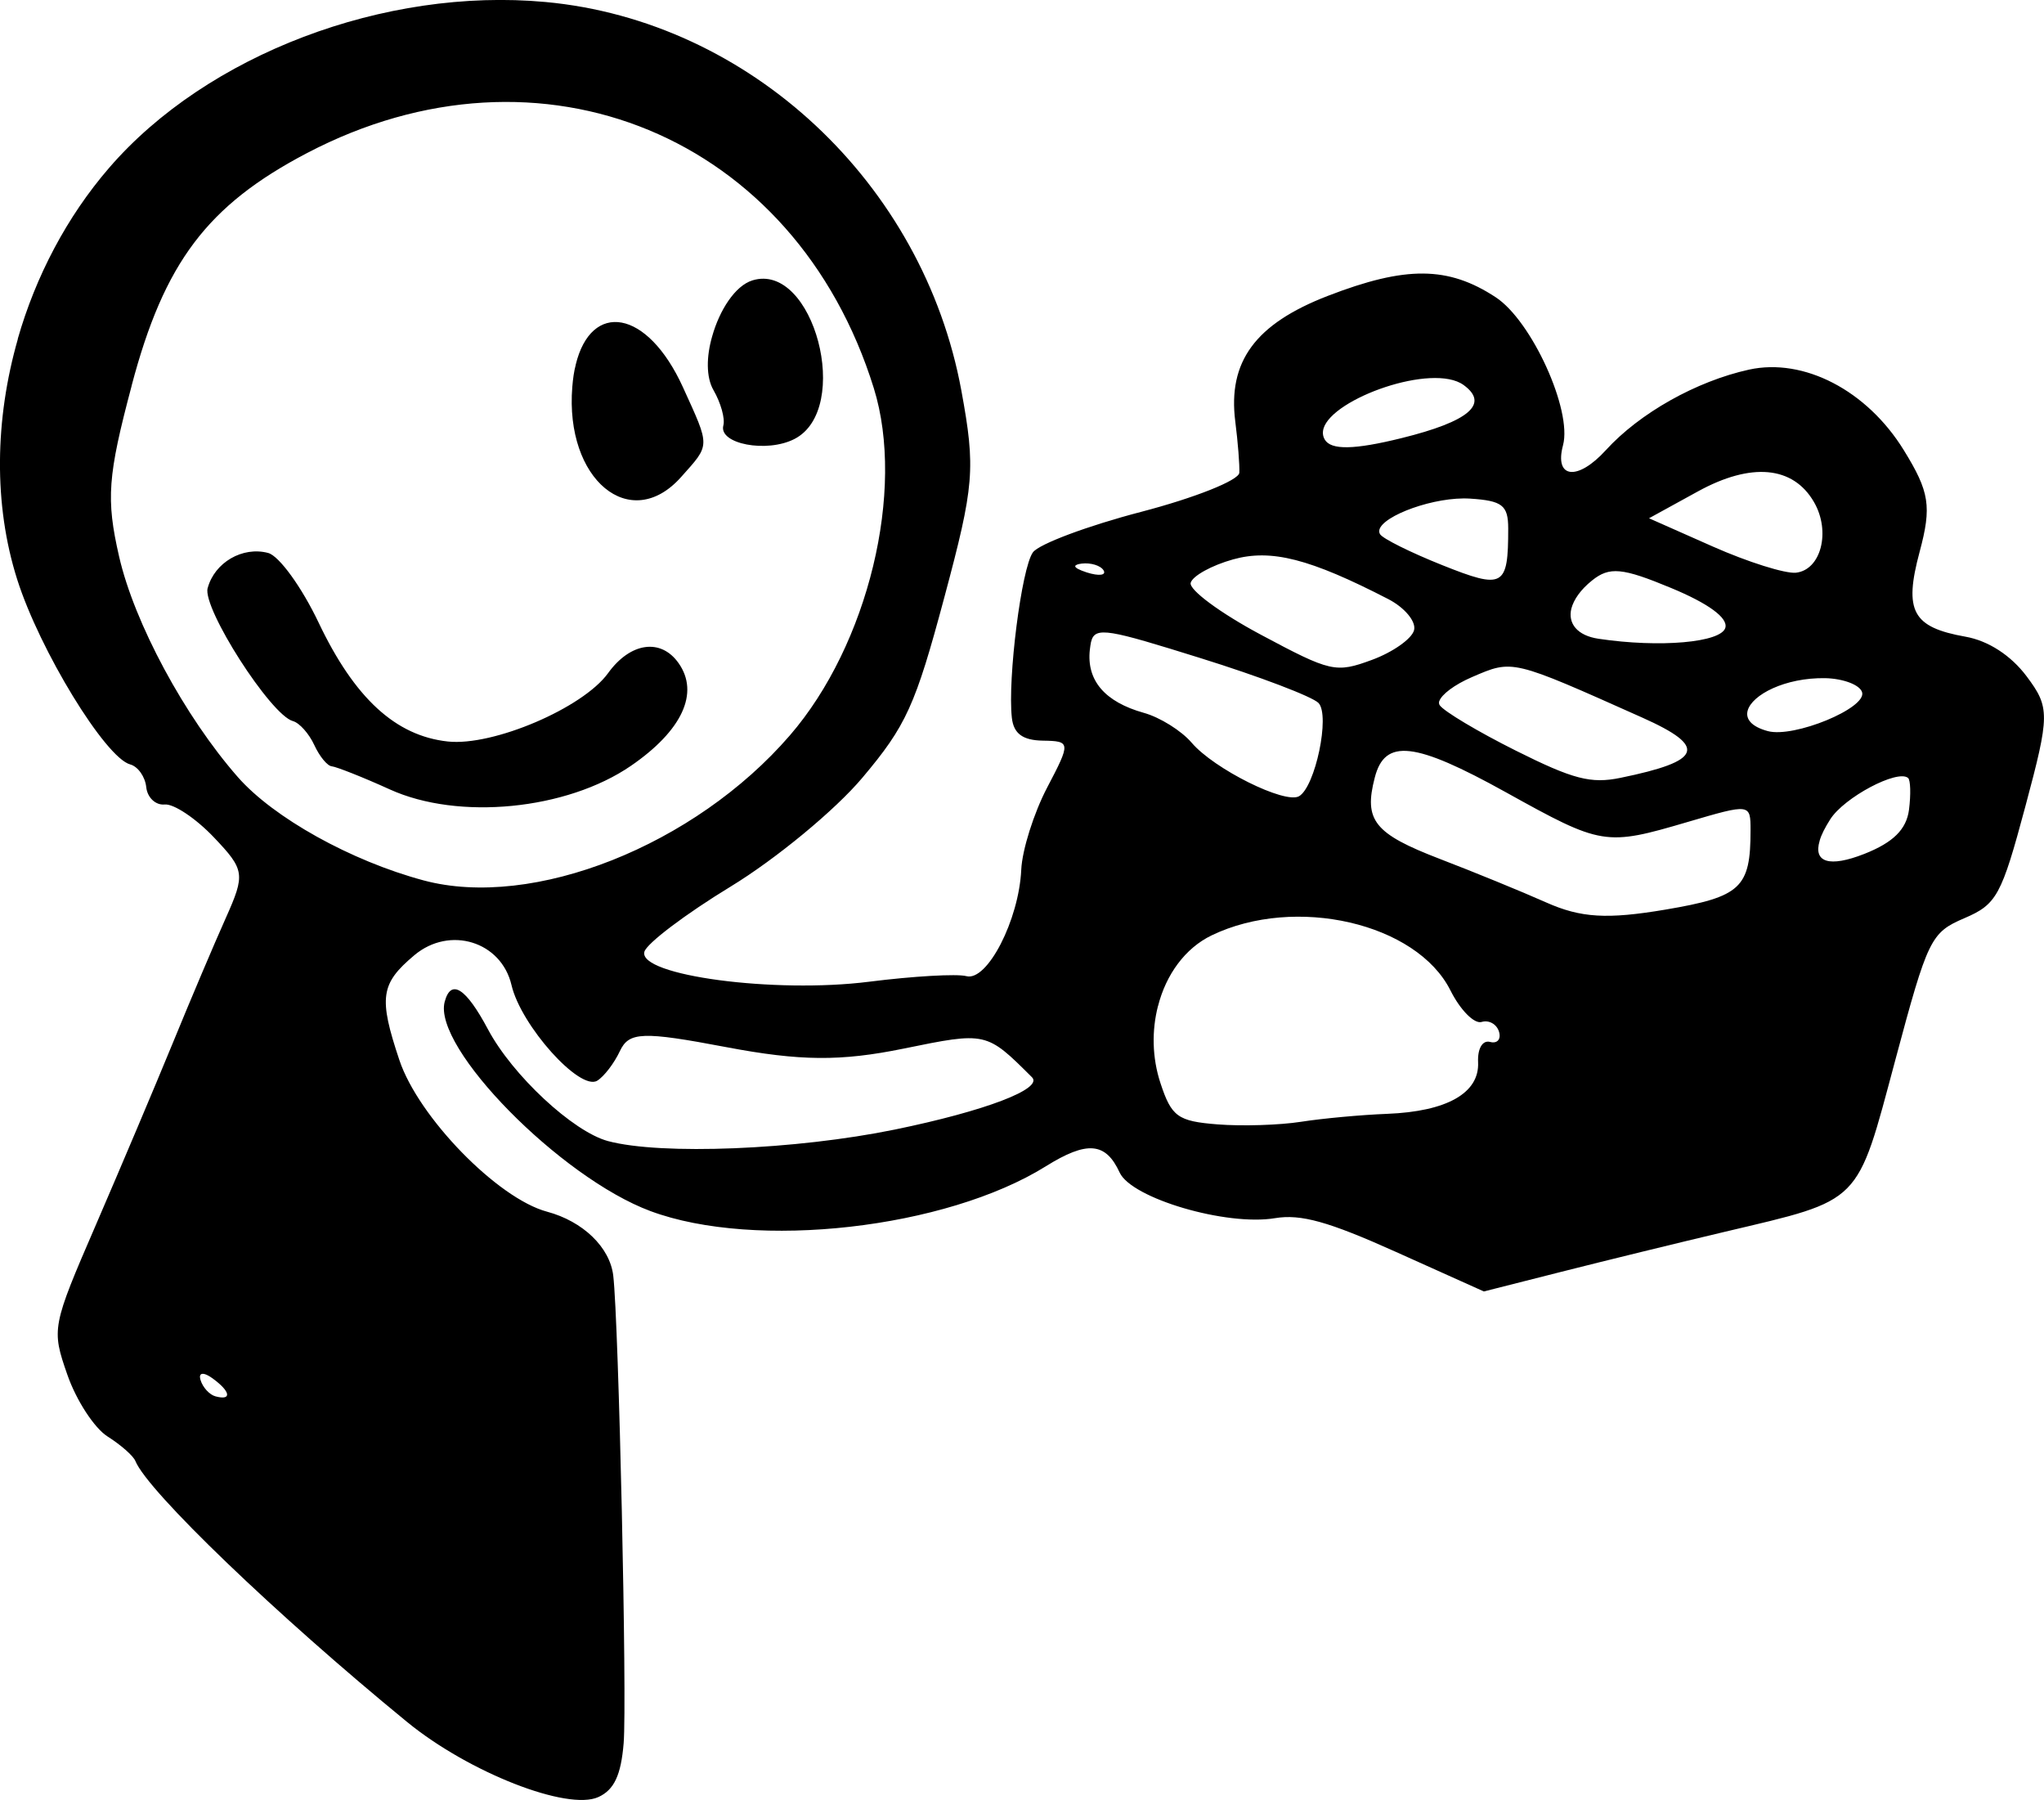 <?xml version="1.0" encoding="UTF-8" standalone="no"?>
<!-- Created with Inkscape (http://www.inkscape.org/) -->

<svg
   width="45.059mm"
   height="39.67mm"
   viewBox="0 0 45.059 39.67"
   version="1.1"
   id="svg223"
   inkscape:version="1.1.2 (b8e25be833, 2022-02-05)"
   sodipodi:docname="cadeau.svg"
   xmlns:inkscape="http://www.inkscape.org/namespaces/inkscape"
   xmlns:sodipodi="http://sodipodi.sourceforge.net/DTD/sodipodi-0.dtd"
   xmlns="http://www.w3.org/2000/svg"
   xmlns:svg="http://www.w3.org/2000/svg">
  <sodipodi:namedview
     id="namedview225"
     pagecolor="#ffffff"
     bordercolor="#666666"
     borderopacity="1.0"
     inkscape:pageshadow="2"
     inkscape:pageopacity="0.0"
     inkscape:pagecheckerboard="0"
     inkscape:document-units="mm"
     showgrid="false"
     fit-margin-top="0"
     fit-margin-left="0"
     fit-margin-right="0"
     fit-margin-bottom="0"
     inkscape:zoom="0.7198092"
     inkscape:cx="87.523193"
     inkscape:cy="432.05894"
     inkscape:window-width="1226"
     inkscape:window-height="1030"
     inkscape:window-x="620"
     inkscape:window-y="7"
     inkscape:window-maximized="0"
     inkscape:current-layer="layer1" />
  <defs
     id="defs220" />
  <g
     inkscape:label="Calque 1"
     inkscape:groupmode="layer"
     id="layer1"
     transform="translate(-42.655,-34.574)">
    <path
       id="path10462"
       style="fill:#000000;stroke-width:0.265"
       d="m 43.049,42.044 c -0.508,1.771 -0.539,3.651 -0.015,5.3 0.495,1.56 1.944,3.931 2.491,4.077 0.171,0.046 0.33,0.271 0.354,0.501 0.024,0.23 0.207,0.402 0.406,0.382 0.199,-0.02 0.686,0.305 1.083,0.722 0.684,0.719 0.698,0.811 0.263,1.783 -0.253,0.564 -0.778,1.802 -1.167,2.752 -0.39,0.95 -1.153,2.753 -1.695,4.007 -0.972,2.245 -0.981,2.294 -0.629,3.304 0.196,0.564 0.595,1.177 0.887,1.361 0.291,0.184 0.567,0.427 0.612,0.539 0.27,0.668 3.118,3.402 5.991,5.753 1.358,1.111 3.539,1.966 4.218,1.653 0.346,-0.159 0.497,-0.482 0.555,-1.186 0.077,-0.932 -0.108,-9.274 -0.229,-10.303 -0.073,-0.625 -0.666,-1.198 -1.46,-1.411 -1.09,-0.292 -2.834,-2.082 -3.255,-3.341 -0.461,-1.378 -0.417,-1.684 0.331,-2.312 0.779,-0.653 1.916,-0.303 2.141,0.66 0.209,0.894 1.507,2.341 1.89,2.106 0.15,-0.092 0.375,-0.386 0.5,-0.654 0.2,-0.424 0.499,-0.435 2.341,-0.086 1.631,0.309 2.522,0.317 3.913,0.033 1.825,-0.373 1.821,-0.374 2.83,0.632 0.254,0.253 -1.035,0.744 -3.024,1.152 -2.182,0.447 -5.154,0.567 -6.323,0.254 -0.771,-0.207 -2.107,-1.45 -2.646,-2.463 -0.486,-0.913 -0.816,-1.123 -0.954,-0.608 -0.27,1.006 2.552,3.876 4.536,4.614 2.318,0.862 6.509,0.388 8.715,-0.987 0.91,-0.567 1.32,-0.532 1.628,0.137 0.262,0.57 2.354,1.185 3.424,1.006 0.572,-0.095 1.178,0.074 2.672,0.746 l 1.933,0.869 1.708,-0.433 c 0.94,-0.238 2.564,-0.636 3.609,-0.883 3.033,-0.718 2.894,-0.579 3.752,-3.78 0.718,-2.681 0.782,-2.812 1.523,-3.13 0.715,-0.306 0.817,-0.494 1.346,-2.467 0.54,-2.017 0.542,-2.176 0.026,-2.865 -0.344,-0.459 -0.843,-0.783 -1.346,-0.872 -1.171,-0.208 -1.363,-0.563 -1.012,-1.87 0.269,-1.003 0.219,-1.321 -0.35,-2.243 -0.811,-1.315 -2.203,-2.038 -3.411,-1.773 -1.163,0.256 -2.411,0.958 -3.156,1.775 -0.625,0.686 -1.141,0.626 -0.944,-0.109 0.206,-0.77 -0.69,-2.741 -1.484,-3.261 -1.048,-0.688 -1.982,-0.695 -3.704,-0.029 -1.595,0.617 -2.204,1.445 -2.037,2.767 0.058,0.456 0.098,0.964 0.089,1.13 -0.01,0.166 -0.982,0.553 -2.162,0.861 -1.181,0.308 -2.255,0.71 -2.388,0.893 -0.251,0.345 -0.561,2.785 -0.464,3.648 0.039,0.348 0.24,0.495 0.685,0.502 0.612,0.01 0.615,0.039 0.094,1.032 -0.295,0.562 -0.552,1.377 -0.572,1.81 -0.051,1.112 -0.751,2.471 -1.21,2.348 -0.207,-0.055 -1.172,-1e-4 -2.144,0.123 -2.081,0.264 -5.094,-0.137 -4.954,-0.66 0.049,-0.183 0.906,-0.831 1.903,-1.438 0.998,-0.608 2.304,-1.686 2.902,-2.397 0.967,-1.147 1.169,-1.592 1.807,-3.975 0.662,-2.469 0.692,-2.833 0.376,-4.556 -0.84,-4.574 -4.667,-8.15 -9.167,-8.566 -3.55,-0.328 -7.463,1.158 -9.619,3.653 -0.937,1.084 -1.621,2.395 -2.016,3.772 z m 2.507,1.032 c 0.718,-2.719 1.671,-3.977 3.864,-5.127 5.16,-2.705 10.77,-0.379 12.498,5.181 0.699,2.25 -0.123,5.652 -1.849,7.649 -2.102,2.433 -5.665,3.844 -8.076,3.198 -1.597,-0.428 -3.307,-1.379 -4.095,-2.277 -1.173,-1.337 -2.283,-3.398 -2.618,-4.863 -0.289,-1.262 -0.252,-1.77 0.277,-3.76 z m 1.676,4.457 c -0.119,0.445 1.391,2.802 1.88,2.933 0.144,0.039 0.356,0.277 0.472,0.529 0.116,0.252 0.29,0.463 0.388,0.468 0.097,0.01 0.672,0.234 1.277,0.509 1.512,0.687 3.898,0.453 5.316,-0.521 1.129,-0.776 1.514,-1.607 1.048,-2.264 -0.391,-0.553 -1.063,-0.457 -1.553,0.222 -0.555,0.769 -2.535,1.614 -3.532,1.507 -1.153,-0.124 -2.058,-0.957 -2.851,-2.624 -0.37,-0.777 -0.869,-1.467 -1.11,-1.531 -0.563,-0.151 -1.183,0.209 -1.334,0.775 z m -0.164,17.358 c 0.019,-0.069 0.122,-0.049 0.275,0.062 0.397,0.289 0.429,0.493 0.062,0.395 -0.132,-0.035 -0.28,-0.197 -0.329,-0.359 -0.013,-0.042 -0.015,-0.075 -0.01,-0.098 z m 8.279,-22.277 c -0.039,0.144 -0.061,0.307 -0.076,0.486 -0.166,2.043 1.28,3.242 2.397,1.989 0.65,-0.729 0.648,-0.649 0.042,-1.981 -0.79,-1.733 -2.024,-1.9 -2.364,-0.495 z m 3.008,-0.629 c -0.129,0.442 -0.137,0.902 0.029,1.188 0.16,0.277 0.258,0.626 0.217,0.777 -0.109,0.408 0.958,0.612 1.567,0.299 1.283,-0.658 0.422,-3.91 -0.925,-3.496 -0.385,0.118 -0.728,0.662 -0.888,1.232 z m 8.002,5.065 c 0.01,-0.024 0.051,-0.044 0.143,-0.055 0.204,-0.024 0.422,0.044 0.484,0.151 0.062,0.108 -0.105,0.128 -0.371,0.044 -0.174,-0.057 -0.261,-0.104 -0.255,-0.141 z m 0.351,1.668 c 0.083,-0.35 0.403,-0.266 2.405,0.358 1.304,0.406 2.478,0.853 2.609,0.992 0.258,0.274 -0.072,1.847 -0.43,2.054 -0.309,0.178 -1.875,-0.601 -2.367,-1.179 -0.226,-0.265 -0.701,-0.561 -1.056,-0.659 -0.856,-0.24 -1.264,-0.711 -1.189,-1.39 0.01,-0.067 0.015,-0.126 0.027,-0.176 z m 2.195,-1.299 c 0.041,-0.152 0.462,-0.385 0.936,-0.517 0.84,-0.234 1.691,-0.016 3.419,0.875 0.364,0.188 0.62,0.497 0.569,0.687 -0.051,0.19 -0.469,0.484 -0.928,0.653 -0.799,0.294 -0.907,0.269 -2.453,-0.557 -0.89,-0.475 -1.584,-0.989 -1.543,-1.141 z m -0.72,9.329 c 0.174,-0.69 0.595,-1.277 1.183,-1.56 1.845,-0.888 4.52,-0.271 5.264,1.215 0.216,0.43 0.524,0.742 0.686,0.694 0.162,-0.049 0.334,0.048 0.384,0.215 0.05,0.166 -0.039,0.268 -0.197,0.225 -0.166,-0.044 -0.278,0.145 -0.264,0.448 0.031,0.678 -0.686,1.085 -2.005,1.137 -0.572,0.022 -1.427,0.101 -1.899,0.175 -0.472,0.074 -1.3,0.1 -1.841,0.057 -0.875,-0.069 -1.014,-0.169 -1.257,-0.909 -0.186,-0.564 -0.193,-1.162 -0.055,-1.698 z m 3.647,-12.726 c 0.194,-0.669 2.41,-1.455 3.089,-0.963 0.573,0.416 0.124,0.802 -1.365,1.17 -1.046,0.259 -1.56,0.268 -1.696,0.031 -0.044,-0.076 -0.05,-0.157 -0.027,-0.239 z m 1.232,2.231 c 0.073,-0.317 1.226,-0.74 2.001,-0.69 0.711,0.046 0.839,0.147 0.84,0.658 1e-4,1.291 -0.102,1.348 -1.454,0.808 -0.699,-0.279 -1.317,-0.586 -1.372,-0.683 -0.017,-0.029 -0.022,-0.062 -0.014,-0.094 z m -0.101,5.459 c 0.222,-0.868 0.879,-0.793 2.893,0.324 2.116,1.175 2.19,1.187 4.006,0.653 1.378,-0.405 1.385,-0.404 1.385,0.182 4e-4,1.272 -0.21,1.468 -1.877,1.75 -1.286,0.217 -1.864,0.182 -2.628,-0.158 -0.539,-0.24 -1.595,-0.672 -2.346,-0.96 -1.444,-0.555 -1.679,-0.848 -1.433,-1.791 z m 1.423,-1.686 c 0.049,-0.145 0.331,-0.362 0.721,-0.53 0.904,-0.389 0.86,-0.399 3.755,0.894 1.441,0.644 1.328,0.956 -0.483,1.327 -0.651,0.134 -1.043,0.032 -2.305,-0.599 -0.836,-0.418 -1.592,-0.869 -1.68,-1.003 -0.016,-0.025 -0.019,-0.055 -0.01,-0.089 z m 2.911,-2.04 c 0.052,-0.195 0.198,-0.412 0.456,-0.619 0.384,-0.309 0.667,-0.282 1.744,0.166 0.822,0.341 1.253,0.657 1.195,0.874 -0.088,0.328 -1.444,0.447 -2.794,0.245 -0.475,-0.07 -0.681,-0.34 -0.601,-0.666 z m 1.712,-1.99 1.078,-0.592 c 1.175,-0.645 2.099,-0.56 2.559,0.236 0.374,0.647 0.155,1.497 -0.4,1.556 -0.234,0.024 -1.059,-0.235 -1.831,-0.577 z m 2.174,4.24 c 0.093,-0.347 0.822,-0.731 1.713,-0.716 0.396,0.01 0.761,0.147 0.81,0.311 0.105,0.349 -1.501,1.011 -2.078,0.856 -0.368,-0.099 -0.494,-0.27 -0.445,-0.452 z m 1.586,2.871 c 0.036,-0.133 0.118,-0.292 0.236,-0.478 0.307,-0.482 1.48,-1.104 1.714,-0.91 0.055,0.046 0.064,0.361 0.021,0.7 -0.056,0.434 -0.349,0.723 -0.985,0.974 -0.774,0.304 -1.126,0.185 -0.985,-0.287 z" />
  </g>
</svg>
